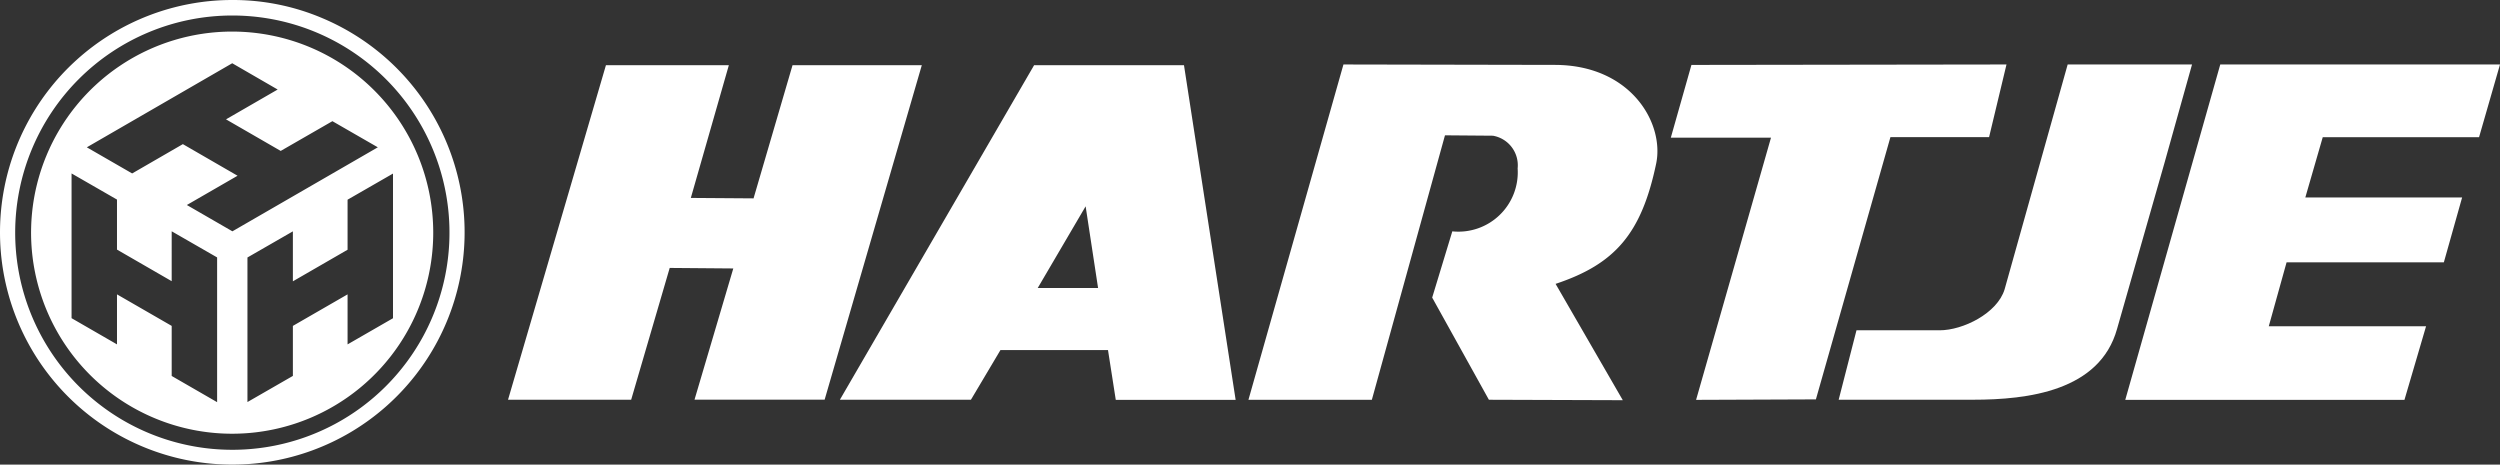 <svg xmlns="http://www.w3.org/2000/svg" width="172.188" height="32" viewBox="0 0 172.188 32">
  <rect x="0" y="0" width="172.188" height="32" fill="#333333" stroke="none"/>
  <g id="hartje-logo-white" transform="translate(-0.022 0)">
    <path id="Pfad_45" data-name="Pfad 45" d="M16.017,1.068A14.956,14.956,0,1,1,1.068,16.022,14.956,14.956,0,0,1,16.017,1.068Zm0-1.068a16,16,0,1,0,6.236,1.263A15.749,15.749,0,0,0,16.017,0Z" transform="translate(0)" fill="#fff"/>
    <path id="Pfad_46" data-name="Pfad 46" d="M15.479,1.629A13.849,13.849,0,1,0,29.323,15.476,13.849,13.849,0,0,0,15.479,1.629ZM14.438,27.153l-3.129-1.805V21.9L7.542,19.728v3.445L4.413,21.368V11.4l3.129,1.8v3.445l3.767,2.175V15.384l3.129,1.8ZM12.353,13.574l3.493-2.016L12.079,9.381,8.586,11.4l-3.122-1.8L15.479,3.81,18.608,5.62,15.051,7.674l3.767,2.175L22.378,7.8,25.506,9.6,15.491,15.386Zm11.07,9.6V19.728L19.656,21.9v3.445l-3.129,1.8V17.188l3.129-1.8V18.83l3.767-2.175V13.208l3.129-1.8v9.964Z" transform="translate(0.538 0.546)" fill="#fff"/>
    <path id="Pfad_47" data-name="Pfad 47" d="M45.821,3.362l-2.685,9.174-4.32-.031,2.619-9.143H32.969L26.225,26.407h8.481l2.655-9.08,4.38.036L39.07,26.4h8.962L54.725,3.362Z" transform="translate(8.787 1.127)" fill="#fff"/>
    <path id="Pfad_48" data-name="Pfad 48" d="M61.81,22.993l.534,3.421H70.6L67.042,3.362H56.72L43.341,26.407h9.026L54.4,22.986h7.413Zm-4.842-4.284,3.3-5.626.857,5.626Z" transform="translate(14.527 1.127)" fill="#fff"/>
    <path id="Pfad_49" data-name="Pfad 49" d="M92.5,10.136c.565-2.788-1.761-6.781-6.993-6.781L70.958,3.326,64.415,26.42h8.5L77.951,8.205l3.3.027a2.066,2.066,0,0,1,1.705,2.25,4.088,4.088,0,0,1-4.5,4.337L77.07,19.382l3.906,7.036,9.223.031-4.63-8.012C89.66,17.075,91.488,14.985,92.5,10.136Z" transform="translate(21.594 1.115)" fill="#fff"/>
    <path id="Pfad_50" data-name="Pfad 50" d="M108.12,8.332l1.2-5.006-21.7.031L86.2,8.366h6.9l-5.16,18.059,8.252-.032,5.133-18.061Z" transform="translate(28.9 1.115)" fill="#fff"/>
    <path id="Pfad_51" data-name="Pfad 51" d="M117.307,10.075l1.889-6.75H110.63l-4.344,15.49c-.5,1.646-2.867,2.819-4.472,2.819H96.085l-1.227,4.782h9.259c3.779,0,8.724-.6,9.915-4.878Z" transform="translate(31.803 1.115)" fill="#fff"/>
    <path id="Pfad_52" data-name="Pfad 52" d="M135.45,3.326H116.183l-6.543,23.1h19.229l1.488-5.068H119.524l1.227-4.407h10.832l1.258-4.465h-10.8l1.2-4.15h10.766Z" transform="translate(36.76 1.115)" fill="#fff"/>
  </g>
</svg>

